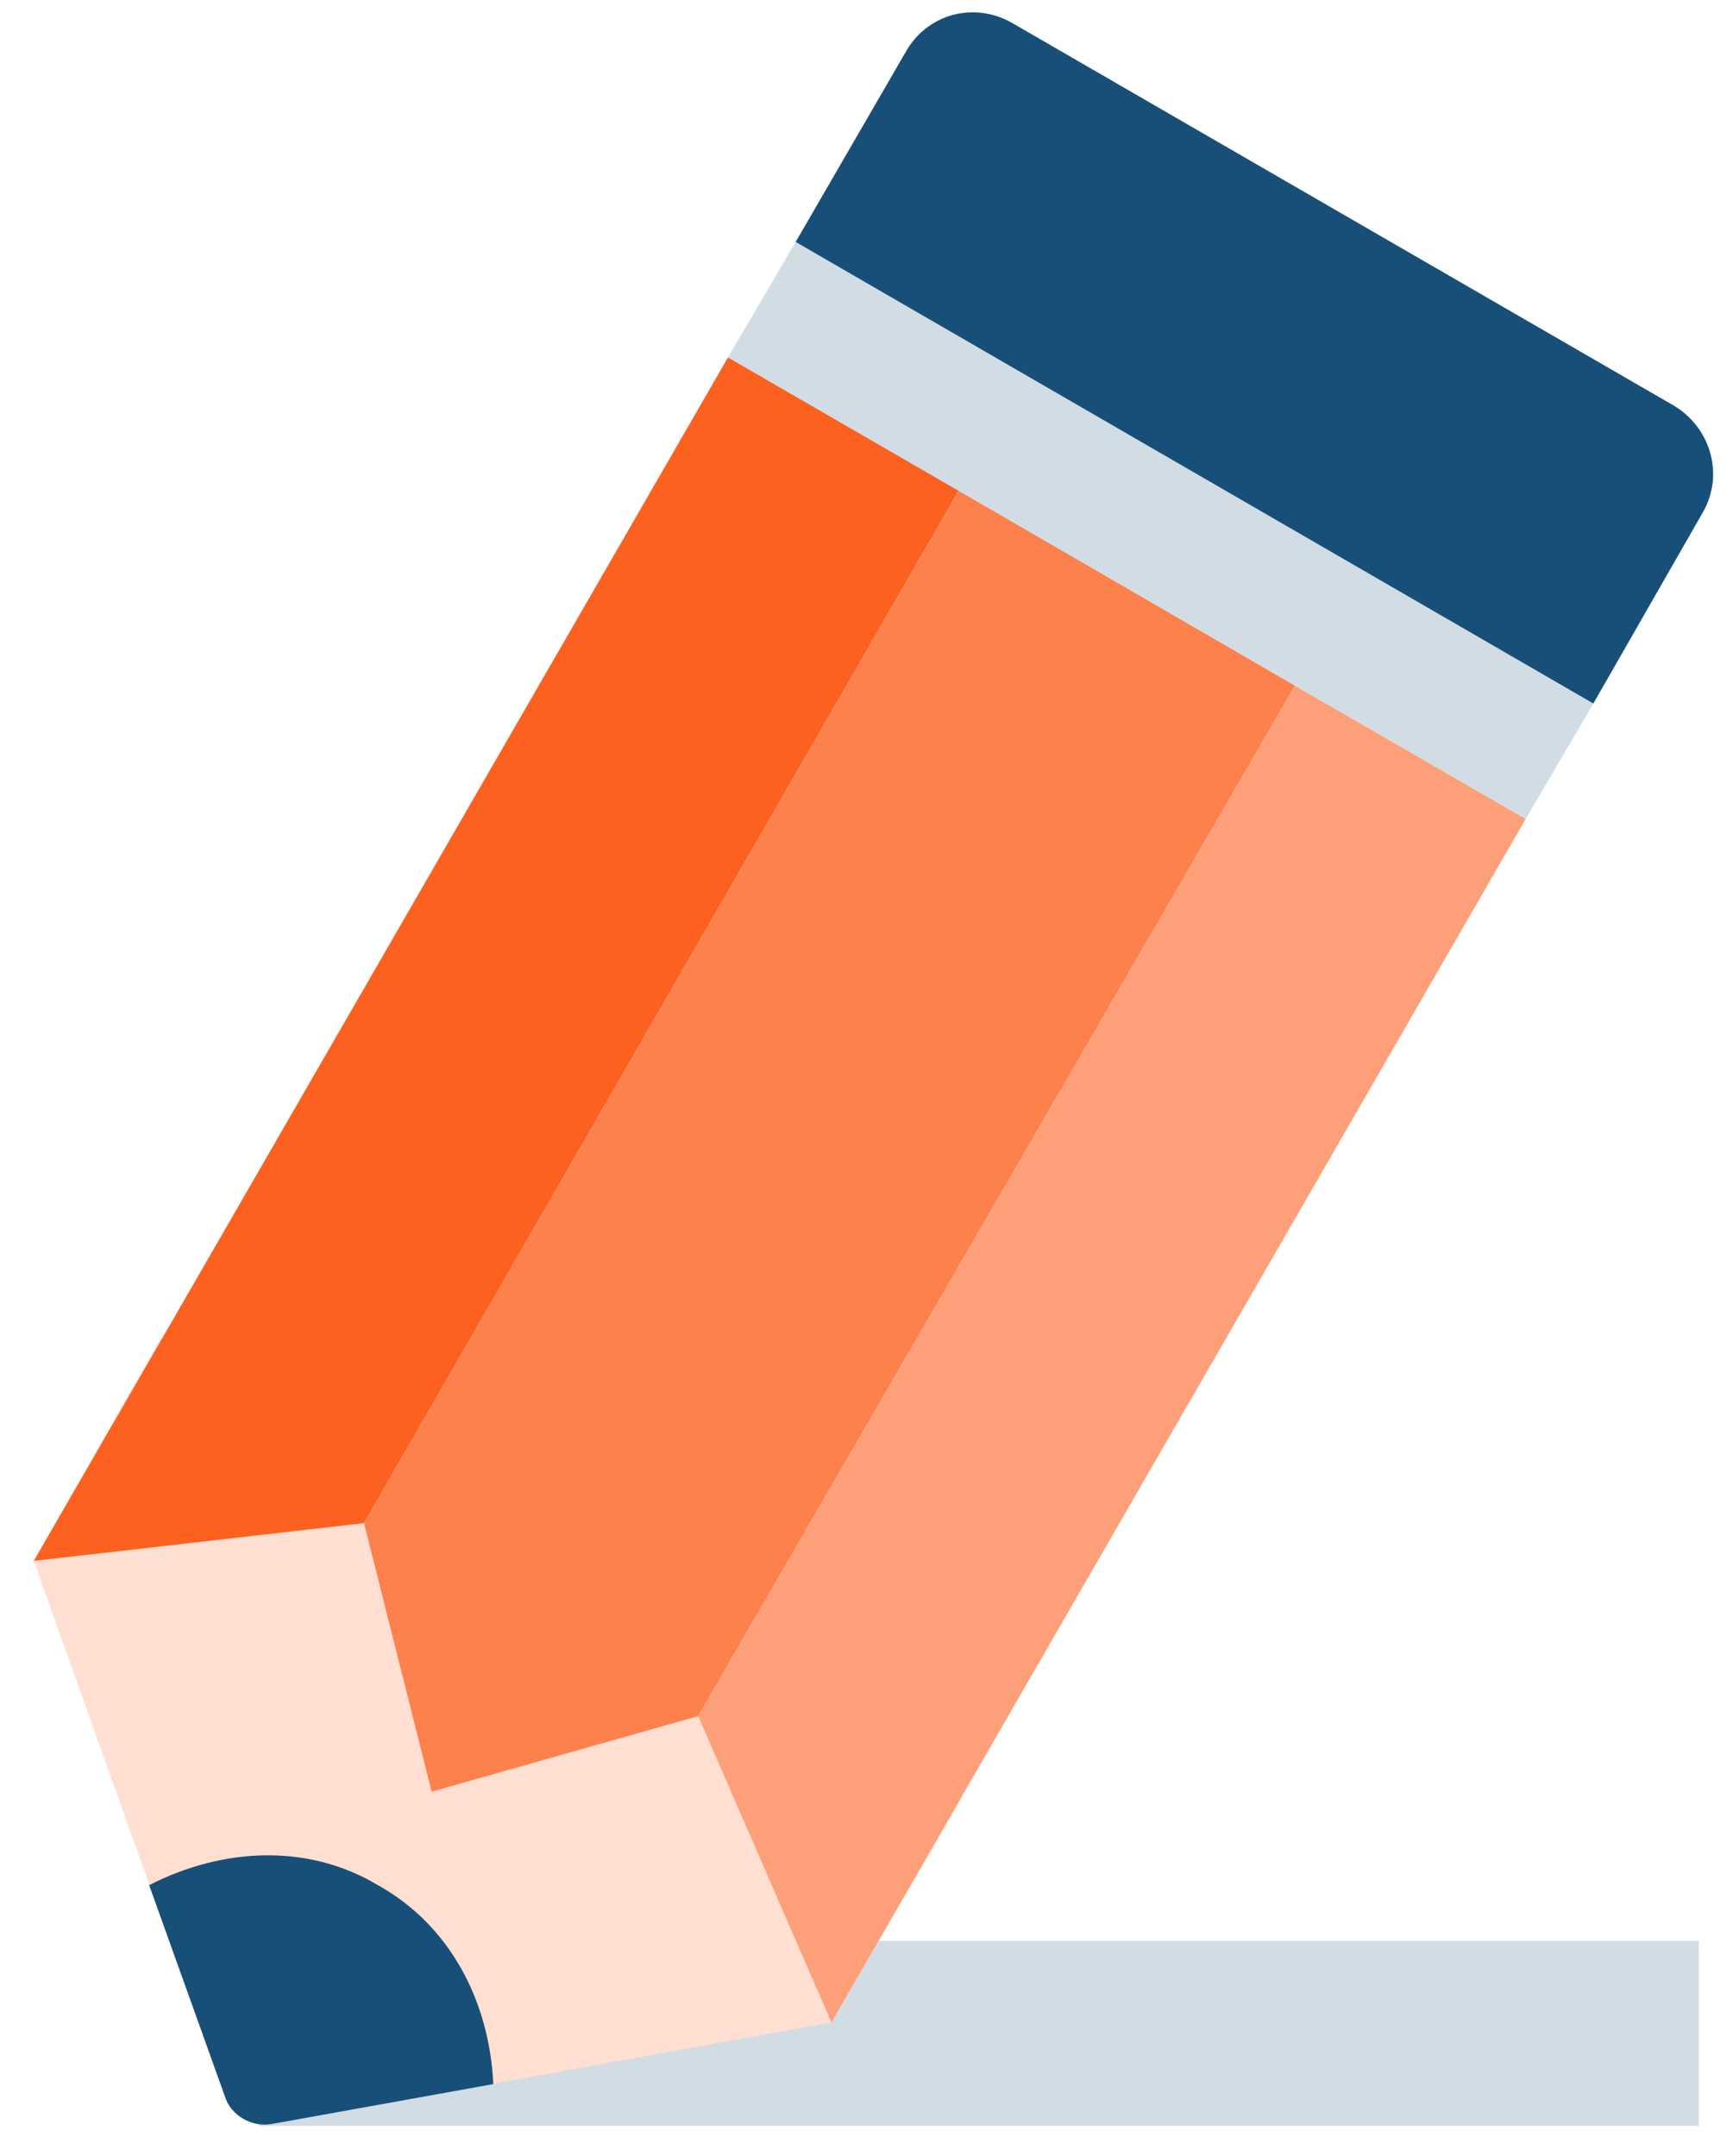 <svg width="41" height="51" viewBox="0 0 41 51" fill="none" xmlns="http://www.w3.org/2000/svg">
<path d="M40.19 45.915H6.118V50.291H40.19V45.915Z" fill="#D1DCE4"/>
<path d="M0.8 36.926L5.318 49.585C5.459 50.056 5.977 50.338 6.447 50.244L19.671 47.844L22.73 42.573L3.812 31.655L0.8 36.926Z" fill="#FEDFD2"/>
<path d="M8.941 44.597C7.294 43.609 5.271 43.703 3.529 44.597L5.318 49.586C5.459 50.056 5.977 50.338 6.447 50.244L11.671 49.303C11.577 47.327 10.636 45.538 8.941 44.597Z" fill="#184F78"/>
<path d="M8.612 36.032L0.8 36.926L17.224 8.454L22.683 11.607L8.612 36.032Z" fill="#FC611F"/>
<path d="M16.518 40.597L10.212 42.385L8.612 36.032L22.683 11.607L30.637 16.219L16.518 40.597Z" fill="#FD814C"/>
<path d="M19.671 47.844L16.518 40.597L30.637 16.219L36.096 19.372L19.671 47.844Z" fill="#FDA079"/>
<path d="M37.696 16.643L18.824 5.725L17.224 8.454L36.096 19.372L37.696 16.643Z" fill="#D1DCE4"/>
<path d="M39.578 9.583L23.954 0.548C23.06 0.03 21.93 0.312 21.413 1.254L18.824 5.724L37.696 16.643L40.284 12.125C40.802 11.231 40.472 10.101 39.578 9.583Z" fill="#184F78"/>
</svg>
